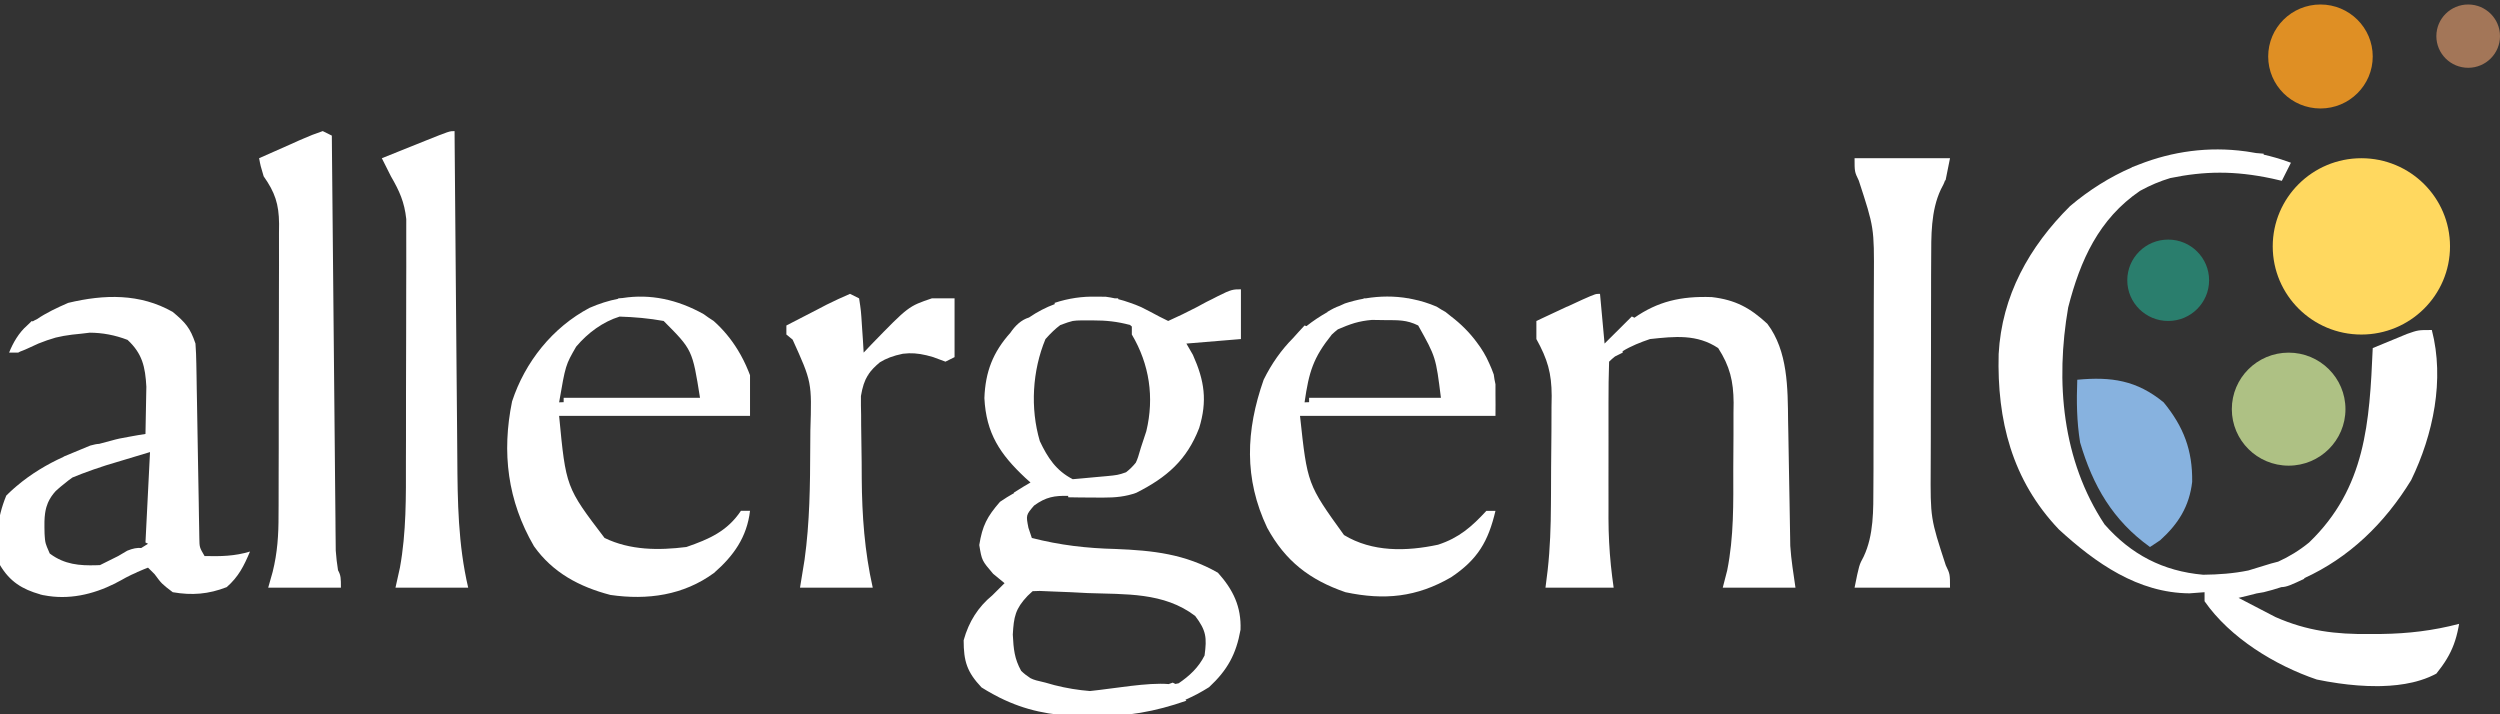 <svg width="217" height="62" viewBox="0 0 217 62" fill="none" xmlns="http://www.w3.org/2000/svg">
<rect x="0" y="0" width="217" height="62" fill="#333333" stroke="none"/>
<g clip-path="url(#clip0_1213_3462)">
<path d="M180.307 32.961C183.259 32.685 185.468 33.008 187.803 34.923C189.546 37.05 190.317 39.087 190.281 41.824C190.032 43.954 189.081 45.468 187.507 46.891C187.214 47.085 186.921 47.28 186.619 47.48C183.402 45.173 181.66 42.173 180.553 38.405C180.256 36.571 180.238 34.813 180.307 32.961Z" fill="#87B2DF"/>
<path fill-rule="evenodd" clip-rule="evenodd" d="M107.712 29.43L102.978 29.822L103.545 30.803C104.559 33.063 104.804 34.809 104.087 37.155C103.012 39.939 101.272 41.441 98.638 42.771C97.732 43.107 96.775 43.196 95.808 43.19C95.476 43.195 95.138 43.192 94.791 43.188L93.613 43.178L92.719 43.164V43.039C91.527 43.023 90.805 43.122 89.754 43.886C89.05 44.711 89.05 44.712 89.267 45.812L89.563 46.695C92.011 47.323 94.316 47.59 96.838 47.652C100.074 47.78 102.861 48.081 105.715 49.712C107.036 51.185 107.755 52.659 107.677 54.665C107.301 56.777 106.55 58.158 104.95 59.645C104.271 60.075 103.587 60.436 102.894 60.738L102.978 60.822V60.822C102.976 60.823 102.974 60.822 102.973 60.823C100.246 61.777 97.802 62.203 94.914 62.17L93.818 62.163C91.161 62.102 88.997 61.659 86.794 60.567C86.783 60.562 86.772 60.557 86.761 60.551L86.748 60.545C86.554 60.448 86.36 60.346 86.165 60.238C85.846 60.063 85.524 59.874 85.198 59.669C83.935 58.331 83.645 57.407 83.645 55.574C84.093 53.957 84.906 52.684 86.133 51.676C86.473 51.331 86.829 50.984 87.196 50.619L86.209 49.81C85.223 48.657 85.223 48.657 85.001 47.309C85.267 45.63 85.683 44.839 86.801 43.556C87.212 43.274 87.62 43.024 88.036 42.788L87.985 42.771C88.686 42.331 89.126 42.055 89.447 41.882C89.277 41.73 89.238 41.695 89.001 41.482C86.81 39.43 85.596 37.622 85.445 34.555C85.529 32.27 86.189 30.572 87.701 28.884C88.119 28.27 88.642 27.761 89.317 27.56C90.042 27.066 90.78 26.68 91.557 26.395C91.55 26.36 91.543 26.325 91.536 26.29C92.735 25.893 93.955 25.715 95.165 25.753C95.424 25.747 95.688 25.747 95.957 25.754C96.23 25.789 96.494 25.837 96.752 25.893C96.831 25.895 96.925 25.896 97.059 25.898V25.966C97.405 26.053 97.742 26.157 98.071 26.276C98.403 26.386 98.731 26.514 99.057 26.658C99.577 26.919 100.094 27.186 100.605 27.464C100.606 27.465 100.608 27.466 100.61 27.468L101.399 27.86C102.227 27.49 103.022 27.105 103.819 26.691C103.895 26.652 103.97 26.612 104.045 26.572C104.098 26.542 104.152 26.512 104.207 26.482C104.574 26.282 104.895 26.108 105.207 25.965C105.396 25.867 105.565 25.78 105.717 25.703C106.883 25.113 107.049 25.113 107.712 25.113V29.43ZM90.237 51.294C89.983 51.299 89.79 51.303 89.632 51.314C89.487 51.449 89.342 51.584 89.193 51.723C88.126 52.849 87.997 53.546 87.911 55.083C87.977 56.36 88.054 57.173 88.634 58.225C88.869 58.459 89.135 58.665 89.44 58.863C89.755 59.024 90.016 59.084 90.747 59.252L91.526 59.471C92.574 59.738 93.597 59.901 94.607 59.982C96.707 59.768 99.617 59.222 101.441 59.378C101.545 59.341 101.661 59.3 101.794 59.252C101.87 59.29 101.947 59.328 102.024 59.367C102.118 59.347 102.212 59.328 102.307 59.309C103.242 58.67 104.025 57.954 104.556 56.898C104.765 55.338 104.705 54.741 103.742 53.464C101.02 51.391 97.695 51.598 94.396 51.478L92.924 51.402L91.517 51.347C91.095 51.33 90.672 51.312 90.237 51.294ZM93.951 27.808C93.558 27.817 93.335 27.822 93.119 27.859C92.848 27.918 92.587 28.012 92.035 28.214C91.621 28.519 91.206 28.917 90.747 29.43C89.607 32.171 89.413 35.432 90.257 38.291C90.935 39.723 91.666 40.852 93.114 41.594L93.935 41.522L95.013 41.422L96.081 41.326C96.93 41.244 97.078 41.23 97.742 40.992C98.074 40.734 98.351 40.456 98.588 40.16C98.746 39.834 98.819 39.583 99.032 38.847L99.501 37.425C100.203 34.498 99.774 31.619 98.243 29.037V28.342C98.191 28.296 98.139 28.252 98.087 28.209C96.997 27.913 96.008 27.807 94.865 27.811L93.951 27.808Z" fill="white"/>
<path d="M185.637 14.289C188.569 13.131 191.711 12.703 194.888 13.134C194.92 13.139 194.953 13.143 194.985 13.147C195.032 13.154 195.078 13.161 195.125 13.168C195.36 13.203 195.596 13.241 195.832 13.285C196.047 13.303 196.265 13.321 196.485 13.341V13.421C197.166 13.575 197.848 13.771 198.529 14.01C198.637 14.047 198.744 14.086 198.852 14.126L198.063 15.695L197.325 15.524C197.283 15.514 197.24 15.505 197.198 15.496C193.954 14.805 191.334 14.848 188.378 15.457C187.505 15.719 186.632 16.082 185.754 16.566C182.176 19.006 180.565 22.599 179.519 26.683C178.402 33.136 178.987 39.949 182.676 45.518C184.981 48.137 187.752 49.58 191.236 49.888C192.586 49.873 193.862 49.78 195.156 49.517C195.451 49.426 195.746 49.336 196.041 49.246L197.123 48.915C197.395 48.84 197.589 48.788 197.746 48.751C198.69 48.325 199.59 47.775 200.43 47.088C205.358 42.348 205.671 36.655 205.954 30.214C206.586 29.95 207.219 29.689 207.853 29.43L208.921 28.988C209.899 28.645 209.9 28.645 211.083 28.645C212.201 32.953 211.211 37.715 209.291 41.671C206.974 45.456 203.89 48.421 199.987 50.195L200.036 50.227C198.878 50.771 198.487 50.953 198.024 50.962C197.523 51.127 197.01 51.276 196.485 51.404C196.283 51.439 196.082 51.473 195.88 51.507C195.359 51.645 194.835 51.774 194.306 51.895C194.965 52.241 195.626 52.584 196.288 52.925L197.508 53.559C200.264 54.773 202.734 55.067 205.707 55.034C206.199 55.032 206.199 55.032 206.701 55.029C209.036 54.997 211.184 54.742 213.45 54.151C213.431 54.262 213.412 54.371 213.391 54.477C213.287 55.008 213.159 55.48 212.995 55.923C212.667 56.808 212.194 57.576 211.478 58.468C211.433 58.492 211.387 58.516 211.342 58.54C211.296 58.563 211.25 58.587 211.203 58.609C210.739 58.836 210.24 59.015 209.717 59.154C209.613 59.182 209.507 59.208 209.4 59.233C208.975 59.331 208.535 59.405 208.087 59.457C207.863 59.483 207.637 59.503 207.41 59.519C207.182 59.534 206.953 59.545 206.723 59.551C206.608 59.554 206.493 59.556 206.377 59.557C205.225 59.565 204.06 59.465 202.968 59.309C202.64 59.263 202.319 59.212 202.007 59.157C201.694 59.102 201.39 59.043 201.098 58.983C197.473 57.755 193.566 55.365 191.356 52.189V51.404L190.049 51.502C185.571 51.471 181.894 48.872 178.716 45.96C174.624 41.666 173.334 36.451 173.483 30.731C173.755 25.67 176.129 21.418 179.686 17.886C181.347 16.483 183.151 15.354 185.05 14.532C185.048 14.528 185.045 14.523 185.043 14.518C185.241 14.439 185.439 14.363 185.637 14.289Z" fill="white"/>
<path fill-rule="evenodd" clip-rule="evenodd" d="M5.919 26.29C9.056 25.539 12.155 25.461 14.994 27.075C16.097 27.999 16.508 28.454 16.967 29.822C17.01 30.402 17.032 30.983 17.041 31.564C17.048 31.915 17.055 32.266 17.061 32.627C17.067 33.005 17.072 33.383 17.078 33.772C17.088 34.355 17.089 34.355 17.1 34.949C17.131 36.613 17.158 38.277 17.185 39.941C17.205 41.155 17.227 42.368 17.25 43.582C17.256 43.961 17.261 44.339 17.267 44.729C17.273 45.079 17.28 45.428 17.287 45.789C17.291 46.097 17.296 46.406 17.302 46.723C17.316 47.513 17.316 47.513 17.756 48.265C19.145 48.296 20.368 48.281 21.701 47.873C21.168 49.13 20.715 50.053 19.679 50.963C18.099 51.578 16.669 51.694 14.994 51.404C14.032 50.669 14.032 50.668 13.416 49.835L12.849 49.271C12.726 49.319 12.602 49.368 12.476 49.417C12.282 49.495 12.094 49.576 11.909 49.659C11.877 49.676 11.846 49.694 11.813 49.712C11.682 49.77 11.55 49.828 11.418 49.887C11.254 49.967 11.091 50.048 10.928 50.132C10.657 50.288 10.388 50.435 10.119 50.57C10.076 50.595 10.032 50.619 9.989 50.644C8.044 51.614 5.948 52.088 3.8 51.666C3.776 51.663 3.752 51.66 3.728 51.657C3.699 51.65 3.67 51.641 3.642 51.633C3.605 51.626 3.569 51.618 3.532 51.61C3.515 51.603 3.499 51.596 3.482 51.589C1.931 51.148 0.853 50.487 0.001 49.05C-0.427 46.902 -0.286 45.041 0.544 43.017C0.65 42.911 0.758 42.807 0.866 42.705C0.914 42.661 0.962 42.616 1.01 42.572L1.163 42.434C1.165 42.432 1.168 42.43 1.17 42.428C1.262 42.346 1.355 42.266 1.448 42.187C2.686 41.14 4.064 40.308 5.528 39.648C5.527 39.643 5.526 39.637 5.525 39.632C5.526 39.632 5.528 39.631 5.53 39.63C6.019 39.421 6.511 39.219 7.004 39.019L7.837 38.674C8.176 38.586 8.379 38.534 8.603 38.528C8.953 38.427 9.305 38.334 9.659 38.247C10.157 38.105 10.5 38.03 11.316 37.89C11.752 37.808 12.189 37.735 12.627 37.67C12.648 36.795 12.663 35.921 12.676 35.046L12.704 33.57C12.608 31.841 12.358 30.698 11.073 29.503C9.968 29.077 8.876 28.882 7.79 28.877C7.544 28.905 7.299 28.935 7.054 28.964L6.258 29.047C5.752 29.109 5.283 29.194 4.835 29.302C4.334 29.444 3.832 29.619 3.33 29.822L2.367 30.263C2.087 30.386 1.906 30.463 1.754 30.514C1.696 30.545 1.638 30.575 1.579 30.607H0.79C1.13 29.748 1.65 28.86 2.358 28.249C2.485 28.12 2.619 27.99 2.763 27.86L2.839 27.898C2.954 27.827 3.073 27.765 3.197 27.71C4.017 27.152 4.952 26.711 5.919 26.29ZM9.207 40.389C8.492 40.617 7.794 40.861 7.101 41.124C6.831 41.231 6.561 41.339 6.287 41.448C6.171 41.53 6.055 41.615 5.94 41.701C5.712 41.874 5.488 42.054 5.267 42.242C5.194 42.304 5.121 42.368 5.048 42.432C4.976 42.496 4.903 42.561 4.832 42.627C4.703 42.768 4.591 42.908 4.493 43.048C4.469 43.083 4.445 43.118 4.423 43.153C4.332 43.294 4.256 43.434 4.191 43.576C4.175 43.611 4.159 43.647 4.145 43.682C4.101 43.789 4.063 43.897 4.031 44.005C4.02 44.041 4.01 44.078 4.001 44.114C3.963 44.261 3.934 44.409 3.913 44.561C3.881 44.789 3.865 45.024 3.859 45.269C3.851 45.596 3.86 45.942 3.868 46.314C3.874 46.41 3.879 46.495 3.884 46.571C3.897 46.765 3.911 46.905 3.936 47.035C3.947 47.092 3.961 47.148 3.978 47.205C4.001 47.286 4.032 47.371 4.072 47.471C4.13 47.618 4.209 47.798 4.317 48.044C4.333 48.057 4.35 48.069 4.367 48.081C5.602 48.989 6.884 49.11 8.376 49.062L8.681 49.05L10.259 48.265L11.049 47.799C11.541 47.6 11.9 47.535 12.262 47.566C12.458 47.449 12.654 47.326 12.85 47.199L12.627 47.088L13.021 39.24L9.207 40.389Z" fill="white"/>
<path fill-rule="evenodd" clip-rule="evenodd" d="M54.04 25.868C56.439 25.494 58.787 25.985 61.093 27.276C61.224 27.365 61.351 27.457 61.475 27.551C61.631 27.649 61.787 27.752 61.945 27.86C62.776 28.599 63.466 29.44 64.032 30.363C64.39 30.943 64.7 31.563 64.966 32.221C64.969 32.229 64.972 32.237 64.975 32.245C65.018 32.352 65.061 32.459 65.102 32.568V36.1H48.531C49.123 42.292 49.123 42.292 52.476 46.695C54.698 47.771 57.165 47.781 59.578 47.48C61.572 46.792 63.127 46.108 64.312 44.34H65.102C64.831 46.628 63.684 48.242 61.97 49.736C59.325 51.669 56.207 52.109 52.98 51.64C50.29 50.937 47.971 49.703 46.347 47.409C44.056 43.463 43.538 39.292 44.448 34.842C45.566 31.43 47.955 28.421 51.174 26.721C52.009 26.355 52.837 26.094 53.659 25.935V25.898C53.787 25.887 53.914 25.877 54.04 25.868ZM53.781 27.48C52.345 27.928 51.039 28.87 50.01 30.091C49.09 31.685 49.09 31.685 48.531 34.923L48.925 34.91V34.53H60.761C60.098 30.361 60.098 30.361 57.605 27.86C56.327 27.627 55.07 27.521 53.781 27.48Z" fill="white"/>
<path fill-rule="evenodd" clip-rule="evenodd" d="M118.539 25.898C119.775 25.693 121.037 25.683 122.259 25.898H122.31C122.311 25.901 122.312 25.904 122.312 25.907C122.419 25.926 122.525 25.948 122.631 25.97C123.316 26.107 124.005 26.319 124.698 26.616C124.845 26.704 124.99 26.794 125.132 26.886C125.244 26.947 125.356 27.009 125.467 27.075C125.623 27.197 125.778 27.321 125.929 27.445C126.797 28.104 127.553 28.857 128.183 29.711C128.615 30.276 128.982 30.883 129.268 31.546C129.412 31.856 129.542 32.177 129.659 32.509C129.684 32.653 129.705 32.797 129.723 32.942C129.754 33.077 129.782 33.214 129.807 33.354V34.172C129.823 34.814 129.807 35.459 129.807 36.1L112.841 36.1C113.479 42.031 113.479 42.031 116.66 46.442C119.128 47.934 122.067 47.868 124.824 47.281C126.648 46.684 127.739 45.725 129.018 44.341H129.807C129.181 46.987 128.276 48.555 125.96 50.104C122.975 51.838 120.173 52.121 116.787 51.404C113.671 50.33 111.566 48.697 109.995 45.817C107.964 41.541 108.136 37.373 109.685 32.961C110.374 31.562 111.227 30.361 112.246 29.337C112.402 29.164 112.558 28.99 112.718 28.812L113.236 28.252L113.401 28.307C113.969 27.858 114.578 27.452 115.23 27.085C115.223 27.082 115.215 27.079 115.208 27.075C115.209 27.075 115.21 27.074 115.211 27.074C115.623 26.825 115.954 26.657 116.259 26.556C116.416 26.482 116.576 26.409 116.737 26.339C117.27 26.165 117.814 26.027 118.365 25.927V25.898H118.539ZM119.085 27.769C118.533 27.814 118.051 27.903 117.585 28.036C117.099 28.184 116.625 28.369 116.122 28.59C115.948 28.726 115.775 28.875 115.603 29.037C113.989 31.054 113.619 32.255 113.236 34.923C113.37 34.919 113.502 34.914 113.63 34.91V34.53H125.072C124.631 30.996 124.631 30.996 123.099 28.252C122.09 27.75 121.342 27.794 120.214 27.786L119.085 27.769Z" fill="white"/>
<path d="M28.803 11.771C28.807 12.228 28.811 12.685 28.815 13.156C28.854 17.463 28.895 21.77 28.937 26.077C28.959 28.292 28.98 30.506 29 32.721C29.018 34.858 29.039 36.995 29.061 39.132C29.069 39.947 29.076 40.762 29.083 41.577C29.093 42.719 29.104 43.862 29.117 45.004C29.12 45.509 29.12 45.509 29.124 46.024C29.128 46.337 29.131 46.651 29.135 46.974C29.138 47.244 29.14 47.514 29.143 47.792C29.179 48.363 29.253 48.931 29.34 49.497C29.592 49.953 29.592 50.207 29.592 51.012H23.279C23.407 50.559 23.536 50.105 23.667 49.638C24.077 48.001 24.183 46.421 24.177 44.738C24.18 44.294 24.18 44.294 24.183 43.841C24.189 42.874 24.188 41.907 24.187 40.94C24.189 40.263 24.191 39.586 24.193 38.909C24.195 37.495 24.195 36.08 24.193 34.666C24.191 32.856 24.198 31.046 24.207 29.236C24.213 27.84 24.213 26.444 24.212 25.048C24.212 24.38 24.214 23.712 24.218 23.045C24.223 22.112 24.22 21.18 24.216 20.247C24.219 19.973 24.221 19.699 24.224 19.417C24.206 17.703 23.868 16.699 22.885 15.303C22.614 14.396 22.614 14.396 22.49 13.733C23.393 13.329 24.297 12.929 25.203 12.532L25.981 12.181C26.134 12.115 26.288 12.05 26.442 11.986C27.008 11.737 27.151 11.685 28.014 11.379L28.803 11.771Z" fill="white"/>
<path d="M39.466 12.691C39.496 16.784 39.531 20.877 39.569 24.969C39.589 27.073 39.607 29.177 39.622 31.281C39.637 33.314 39.655 35.347 39.676 37.38C39.683 38.153 39.689 38.925 39.694 39.698C39.718 43.555 39.759 47.234 40.639 51.012H34.327C34.454 50.438 34.582 49.863 34.714 49.272C35.273 46.192 35.238 43.121 35.234 40.005C35.236 39.365 35.238 38.726 35.24 38.087C35.243 36.756 35.243 35.424 35.241 34.093C35.238 32.39 35.245 30.688 35.254 28.985C35.26 27.669 35.26 26.352 35.259 25.036C35.259 24.408 35.261 23.78 35.265 23.152C35.27 22.275 35.267 21.399 35.263 20.522C35.263 20.024 35.264 19.527 35.264 19.014C35.102 17.529 34.677 16.589 33.932 15.303L33.143 13.733C34.121 13.34 35.099 12.948 36.078 12.556L36.923 12.216C39.016 11.379 39.017 11.379 39.456 11.379C39.461 12.028 39.461 12.028 39.466 12.691Z" fill="white"/>
<path d="M74.57 25.898C74.734 26.966 74.734 26.966 74.817 28.277L74.906 29.59L74.965 30.607L75.658 29.876C78.856 26.585 78.856 26.585 80.883 25.898H82.856V30.999L82.067 31.392L81.006 30.999C80.184 30.752 79.549 30.648 78.904 30.664C78.75 30.676 78.575 30.69 78.368 30.705C77.51 30.881 76.908 31.117 76.372 31.449C75.947 31.804 75.628 32.123 75.382 32.492C75.375 32.517 75.367 32.543 75.359 32.569C75.347 32.575 75.334 32.581 75.322 32.587C75.038 33.047 74.86 33.592 74.729 34.376C74.724 34.919 74.729 35.463 74.745 36.005C74.745 36.297 74.747 36.589 74.748 36.89C74.751 37.507 74.76 38.123 74.773 38.74C74.792 39.67 74.797 40.599 74.799 41.53C74.824 44.779 75.043 47.826 75.754 51.012H69.441L69.836 48.584C70.286 45.347 70.319 42.11 70.329 38.847L70.34 37.358C70.469 33.166 70.469 33.166 68.8 29.479L68.258 29.037V28.252C69.16 27.782 70.064 27.317 70.97 26.854L71.748 26.447C72.414 26.11 73.097 25.805 73.781 25.506L74.57 25.898Z" fill="white"/>
<path d="M139.276 29.822L141.643 27.468L141.867 27.579C143.882 26.181 145.872 25.688 148.591 25.788C150.634 26.027 151.916 26.723 153.405 28.105C155.199 30.474 155.176 33.707 155.207 36.557C155.214 36.885 155.221 37.214 155.227 37.552C155.248 38.588 155.264 39.625 155.28 40.662C155.297 41.702 155.316 42.742 155.336 43.781C155.349 44.424 155.359 45.068 155.368 45.711C155.373 46.006 155.378 46.301 155.384 46.605C155.388 46.86 155.391 47.115 155.395 47.377C155.473 48.596 155.673 49.803 155.847 51.012H149.534L149.921 49.51C150.504 46.599 150.456 43.674 150.448 40.718C150.447 39.727 150.456 38.736 150.466 37.745C150.466 37.109 150.467 36.473 150.466 35.837C150.47 35.544 150.474 35.251 150.478 34.949C150.461 33.08 150.153 31.791 149.139 30.214C147.291 28.989 145.385 29.199 143.221 29.43C142.393 29.71 141.579 30.032 140.841 30.483C140.845 30.523 140.849 30.564 140.854 30.607C140.535 30.765 140.347 30.859 140.181 30.941C140.004 31.081 139.833 31.23 139.67 31.392C139.63 32.572 139.615 33.744 139.618 34.925C139.618 35.282 139.618 35.64 139.617 36.009C139.617 36.769 139.617 37.53 139.619 38.29C139.621 39.446 139.619 40.602 139.616 41.757C139.617 42.496 139.617 43.236 139.618 43.975C139.617 44.318 139.616 44.661 139.616 45.014C139.621 46.394 139.69 47.734 139.826 49.083C139.893 49.724 139.972 50.366 140.065 51.012H134.147C134.21 50.505 134.274 49.999 134.339 49.477C134.55 47.576 134.611 45.696 134.621 43.785C134.624 43.447 134.626 43.109 134.628 42.761C134.632 42.053 134.634 41.345 134.636 40.637C134.64 39.557 134.652 38.478 134.665 37.398C134.667 36.706 134.669 36.015 134.671 35.323C134.676 35.003 134.681 34.683 134.686 34.353C134.678 32.385 134.33 31.185 133.358 29.43V27.86C133.915 27.595 134.474 27.334 135.034 27.075L135.978 26.634C136.02 26.618 136.06 26.603 136.099 26.589L137.326 26.02C137.938 25.749 138.227 25.621 138.422 25.56C138.579 25.506 138.677 25.506 138.881 25.506L139.276 29.822Z" fill="white"/>
<path d="M168.867 15.695L168.842 15.622C168.751 15.911 168.653 16.093 168.472 16.431C167.583 18.31 167.633 20.493 167.626 22.537C167.623 23.02 167.621 23.504 167.618 24.002C167.618 24.517 167.617 25.033 167.617 25.564C167.615 26.106 167.614 26.647 167.613 27.189C167.611 28.322 167.61 29.455 167.61 30.587C167.61 32.03 167.605 33.473 167.598 34.916C167.593 36.034 167.593 37.153 167.593 38.271C167.592 39.059 167.588 39.847 167.584 40.635C167.559 44.984 167.56 44.984 168.894 49.071C169.262 49.834 169.261 49.835 169.261 51.012H160.976C161.37 49.05 161.37 49.05 161.765 48.314C162.654 46.436 162.604 44.252 162.611 42.208C162.614 41.725 162.616 41.241 162.619 40.743C162.619 40.228 162.62 39.712 162.62 39.181C162.621 38.64 162.623 38.098 162.624 37.556C162.627 36.423 162.627 35.291 162.627 34.158C162.627 32.715 162.633 31.272 162.639 29.829C162.644 28.711 162.645 27.593 162.644 26.474C162.645 25.686 162.649 24.898 162.654 24.111C162.678 19.761 162.678 19.761 161.343 15.675C160.976 14.911 160.976 14.911 160.976 13.733H169.261L168.867 15.695Z" fill="white"/>
<ellipse cx="214.238" cy="3.137" rx="2.762" ry="2.747" fill="#A37658"/>
<ellipse cx="201.416" cy="4.903" rx="4.537" ry="4.513" fill="#DF8F24"/>
<ellipse cx="204.967" cy="21.386" rx="7.694" ry="7.652" fill="#FFD85F"/>
<ellipse cx="198.654" cy="35.514" rx="4.932" ry="4.905" fill="#AEC184"/>
<ellipse cx="188.199" cy="24.328" rx="3.551" ry="3.532" fill="#2A7E6D"/>
</g>
<defs>
<clipPath id="clip0_1213_3462">
<rect width="217" height="62" fill="white"/>
</clipPath>
</defs>
</svg>
